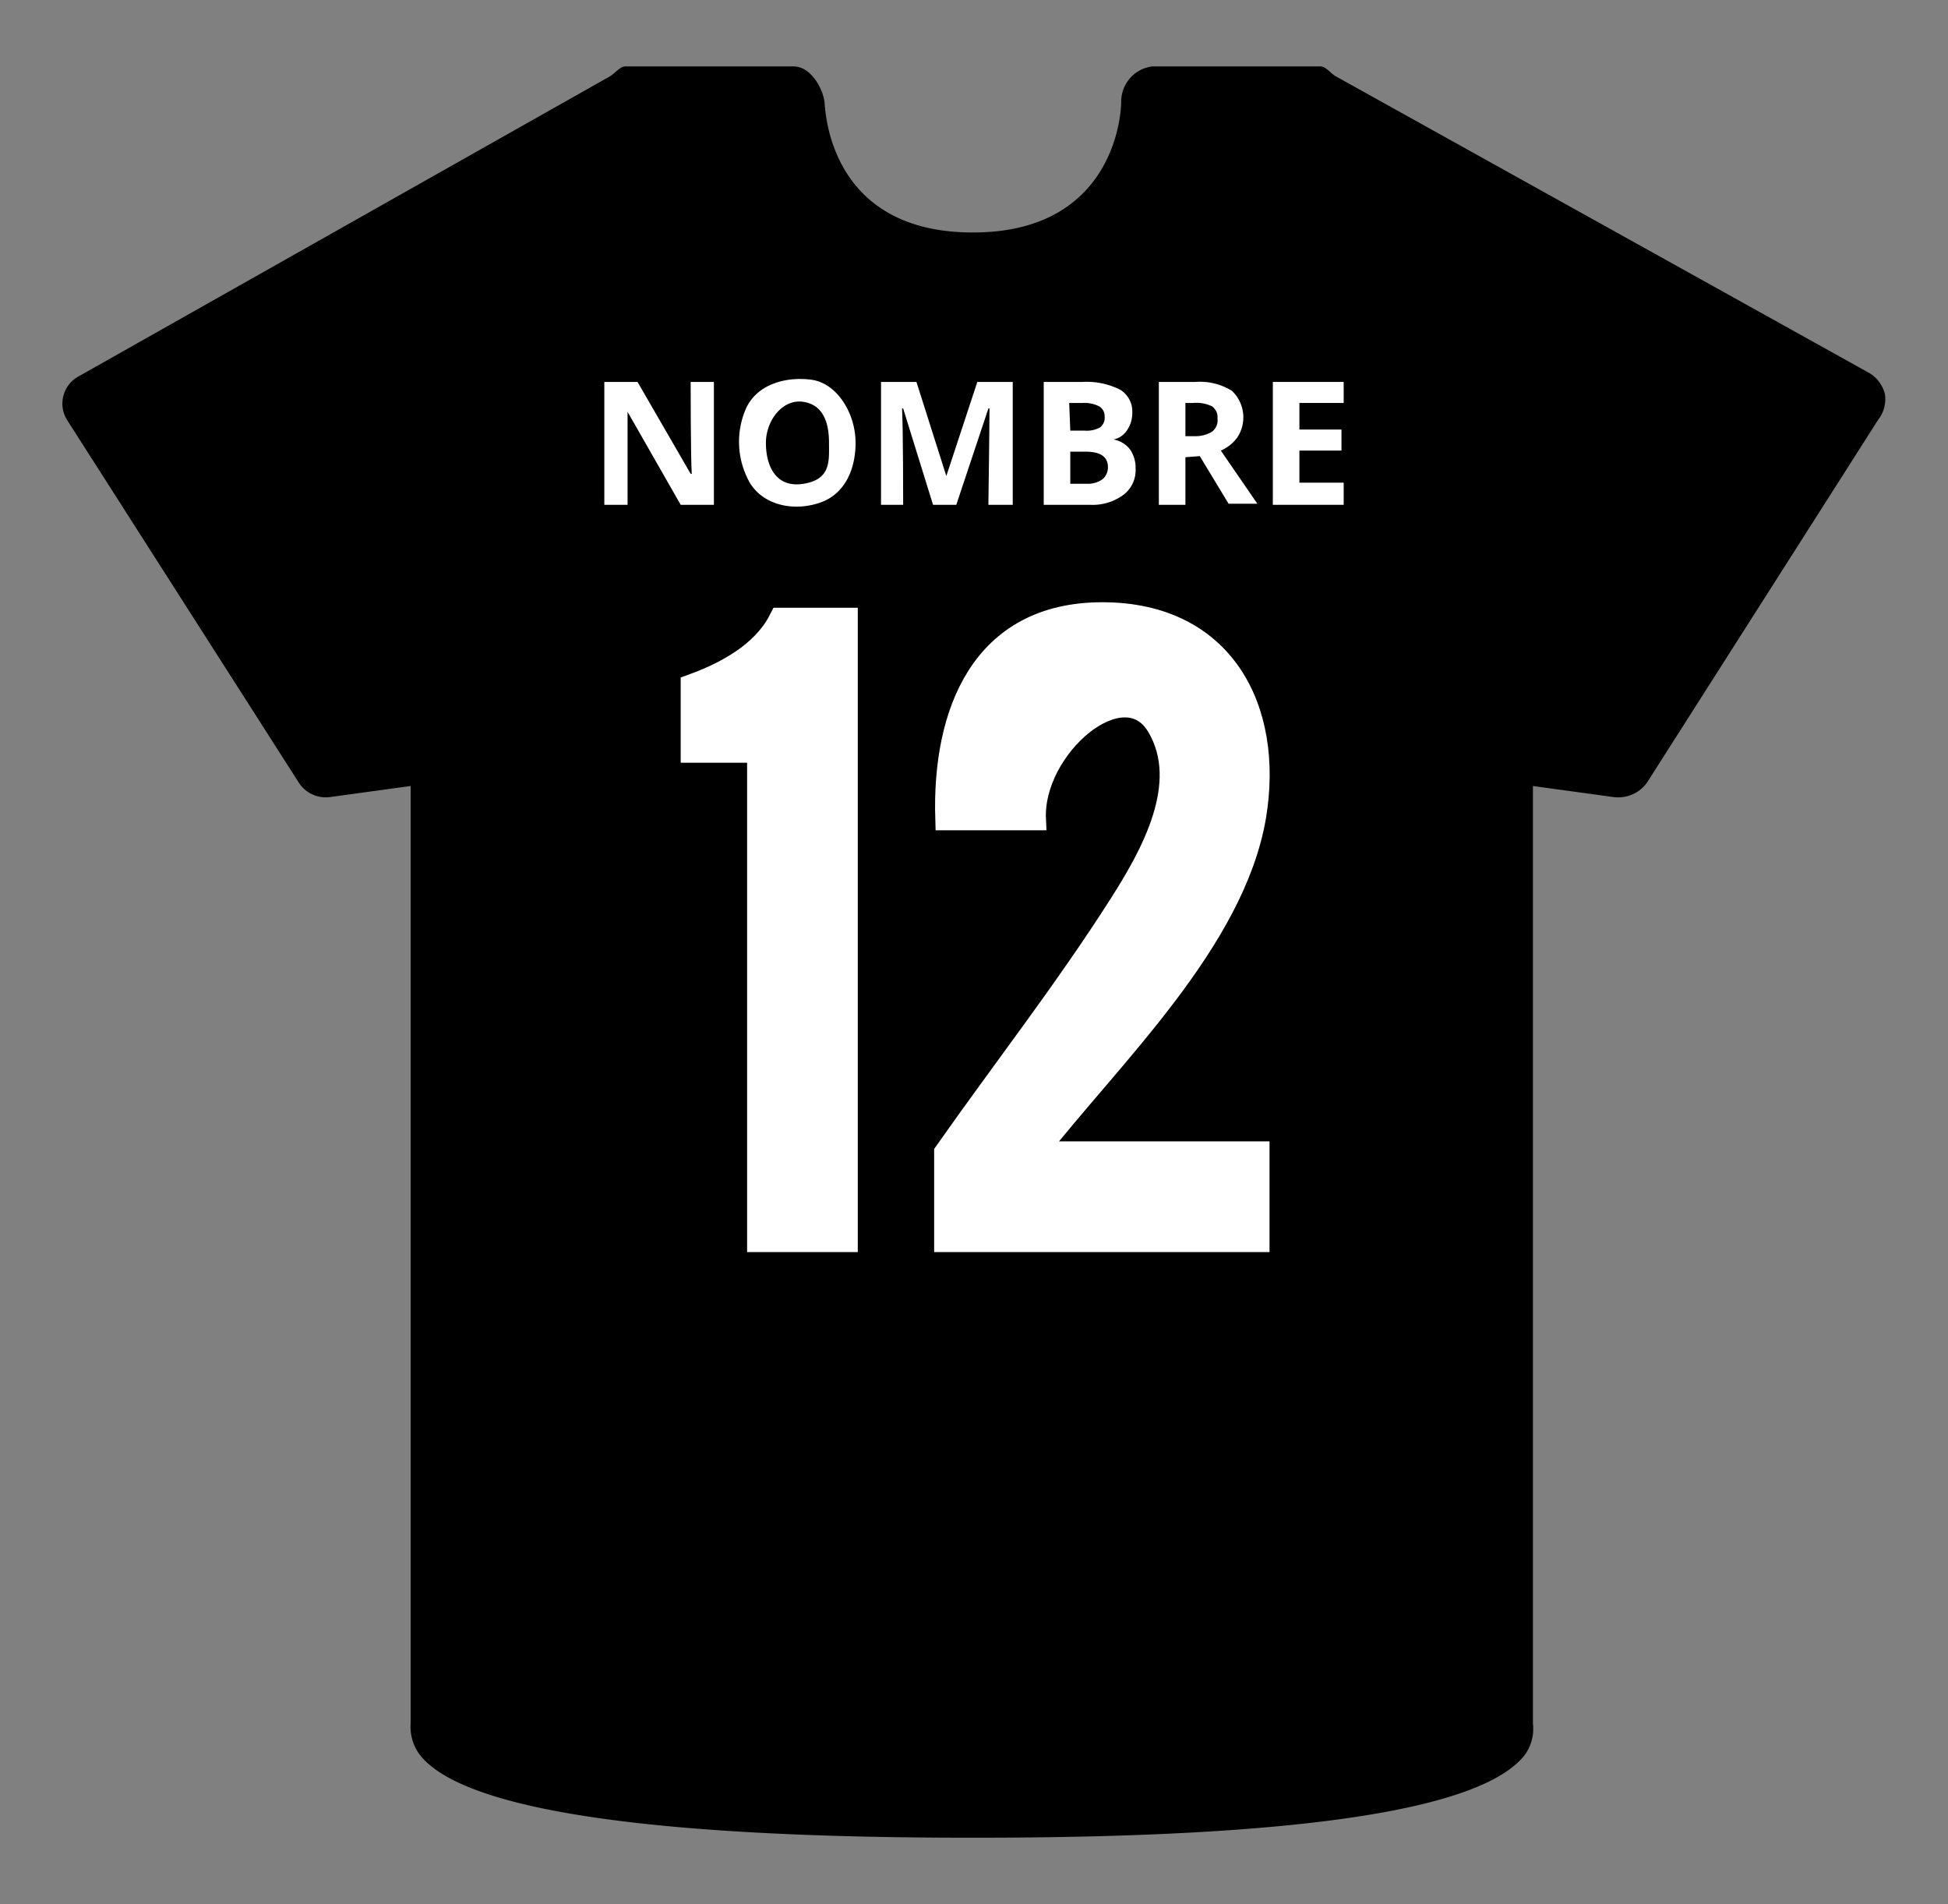 <svg xmlns="http://www.w3.org/2000/svg" viewBox="0 0 176 172"><rect x="0" y="0" width="176" height="172" fill="#808080" stroke="none"/><title>img4-previsualizacion-estampacion-camiseta</title><path d="M170.3,35.6a3.1,3.1,0,0,0-1.4-1.9L120.7,6.9c-.4-.2-.9-.9-1.4-.9H104.1a3.2,3.2,0,0,0-2.8,3.2c0,1.2-.7,11.8-13.4,11.8S74.6,10.5,74.5,9.3,73.3,6,71.7,6H56.5c-.5,0-.9.6-1.4.9L7.1,34a2.8,2.8,0,0,0-1,4L27,70.7A2.9,2.9,0,0,0,29.8,72l7.3-1v84.7a4.2,4.2,0,0,0,.9,2.9c4,4.9,20.7,7.4,49.7,7.4h.4q43.6,0,49.6-7.4a4,4,0,0,0,.8-2.9V71l7.3,1a3.2,3.2,0,0,0,3-1.3l20.9-32.8A3,3,0,0,0,170.3,35.6Z"/><path d="M68.5,112.1V67.9h-6v-6q6.1-2.2,8-6h6v56.2Z" fill="#fff" stroke="#fff" stroke-miterlimit="10" stroke-width="2"/><path d="M85.4,112.1v-8c5.2-7.4,10.9-14.7,15.8-22.4,2.8-4.4,6.5-10.9,3.4-16.1s-11.4,1.9-11.1,8.4h-8c-.3-9.6,3.2-18.6,14.1-18.6s15.4,8.6,13.8,18.3c-1.9,11.3-13,21.7-19.8,30.4h20.1v8Z" fill="#fff" stroke="#fff" stroke-miterlimit="10" stroke-width="2"/><path d="M64.5,45.6h-3l-4.8-8.4v8.4H54.6V34.5h3l4.8,8.3h.1c-.1-1.4-.1-8.3-.1-8.3h2.1Z" fill="#fff"/><path d="M77.3,40c0,2.3-.9,4.6-3.2,5.4s-5,.3-6.3-1.7a7.5,7.5,0,0,1-.4-6.8c1-2.2,3.6-2.9,5.9-2.6S77.3,37.3,77.3,40Zm-8.1,0c0,2.1.9,4.1,3.4,3.7s2.3-2.1,2.3-3.7-.4-3.4-2.3-3.7S69.2,38,69.2,40Z" fill="#fff"/><path d="M84.3,45.6l-2.7-8.7h-.1c.1,1.8.1,8.7.1,8.7H79.6V34.5h3.2L85.5,43h0l2.8-8.5h3.2V45.6H89.3s.1-7.3.1-8.7h-.1l-2.9,8.7Z" fill="#fff"/><path d="M94.3,34.5h3.5a6.7,6.7,0,0,1,3.4.7,2.3,2.3,0,0,1,1.1,2.1,2.7,2.7,0,0,1-.5,1.6,1.9,1.9,0,0,1-1.2.8h0a2.4,2.4,0,0,1,1.5.9,2.9,2.9,0,0,1,.5,1.7,2.8,2.8,0,0,1-1.1,2.4,4.7,4.7,0,0,1-3,.9H94.3Zm2.4,4.4H98a2.5,2.5,0,0,0,1.4-.3,1.1,1.1,0,0,0,.4-1,1,1,0,0,0-.5-.9,3,3,0,0,0-1.5-.3H96.6Zm0,1.9v2.9h1.5a2.3,2.3,0,0,0,1.4-.4,1.4,1.4,0,0,0,.5-1.1q0-1.4-2-1.4Z" fill="#fff"/><path d="M107.1,41.3v4.3h-2.4V34.5H108a5.5,5.5,0,0,1,3.3.8,3.3,3.3,0,0,1,.5,4.2,3.6,3.6,0,0,1-1.5,1.2l3.3,4.8H111l-2.6-4.3Zm0-1.9h.8a2.9,2.9,0,0,0,1.6-.4,1.3,1.3,0,0,0,.5-1.2,1.2,1.2,0,0,0-.5-1.1,3.3,3.3,0,0,0-1.7-.3h-.7Z" fill="#fff"/><path d="M121.4,45.6H115V34.5h6.4v1.9h-4v2.4h3.8v1.9h-3.8v2.9h4Z" fill="#fff"/></svg>